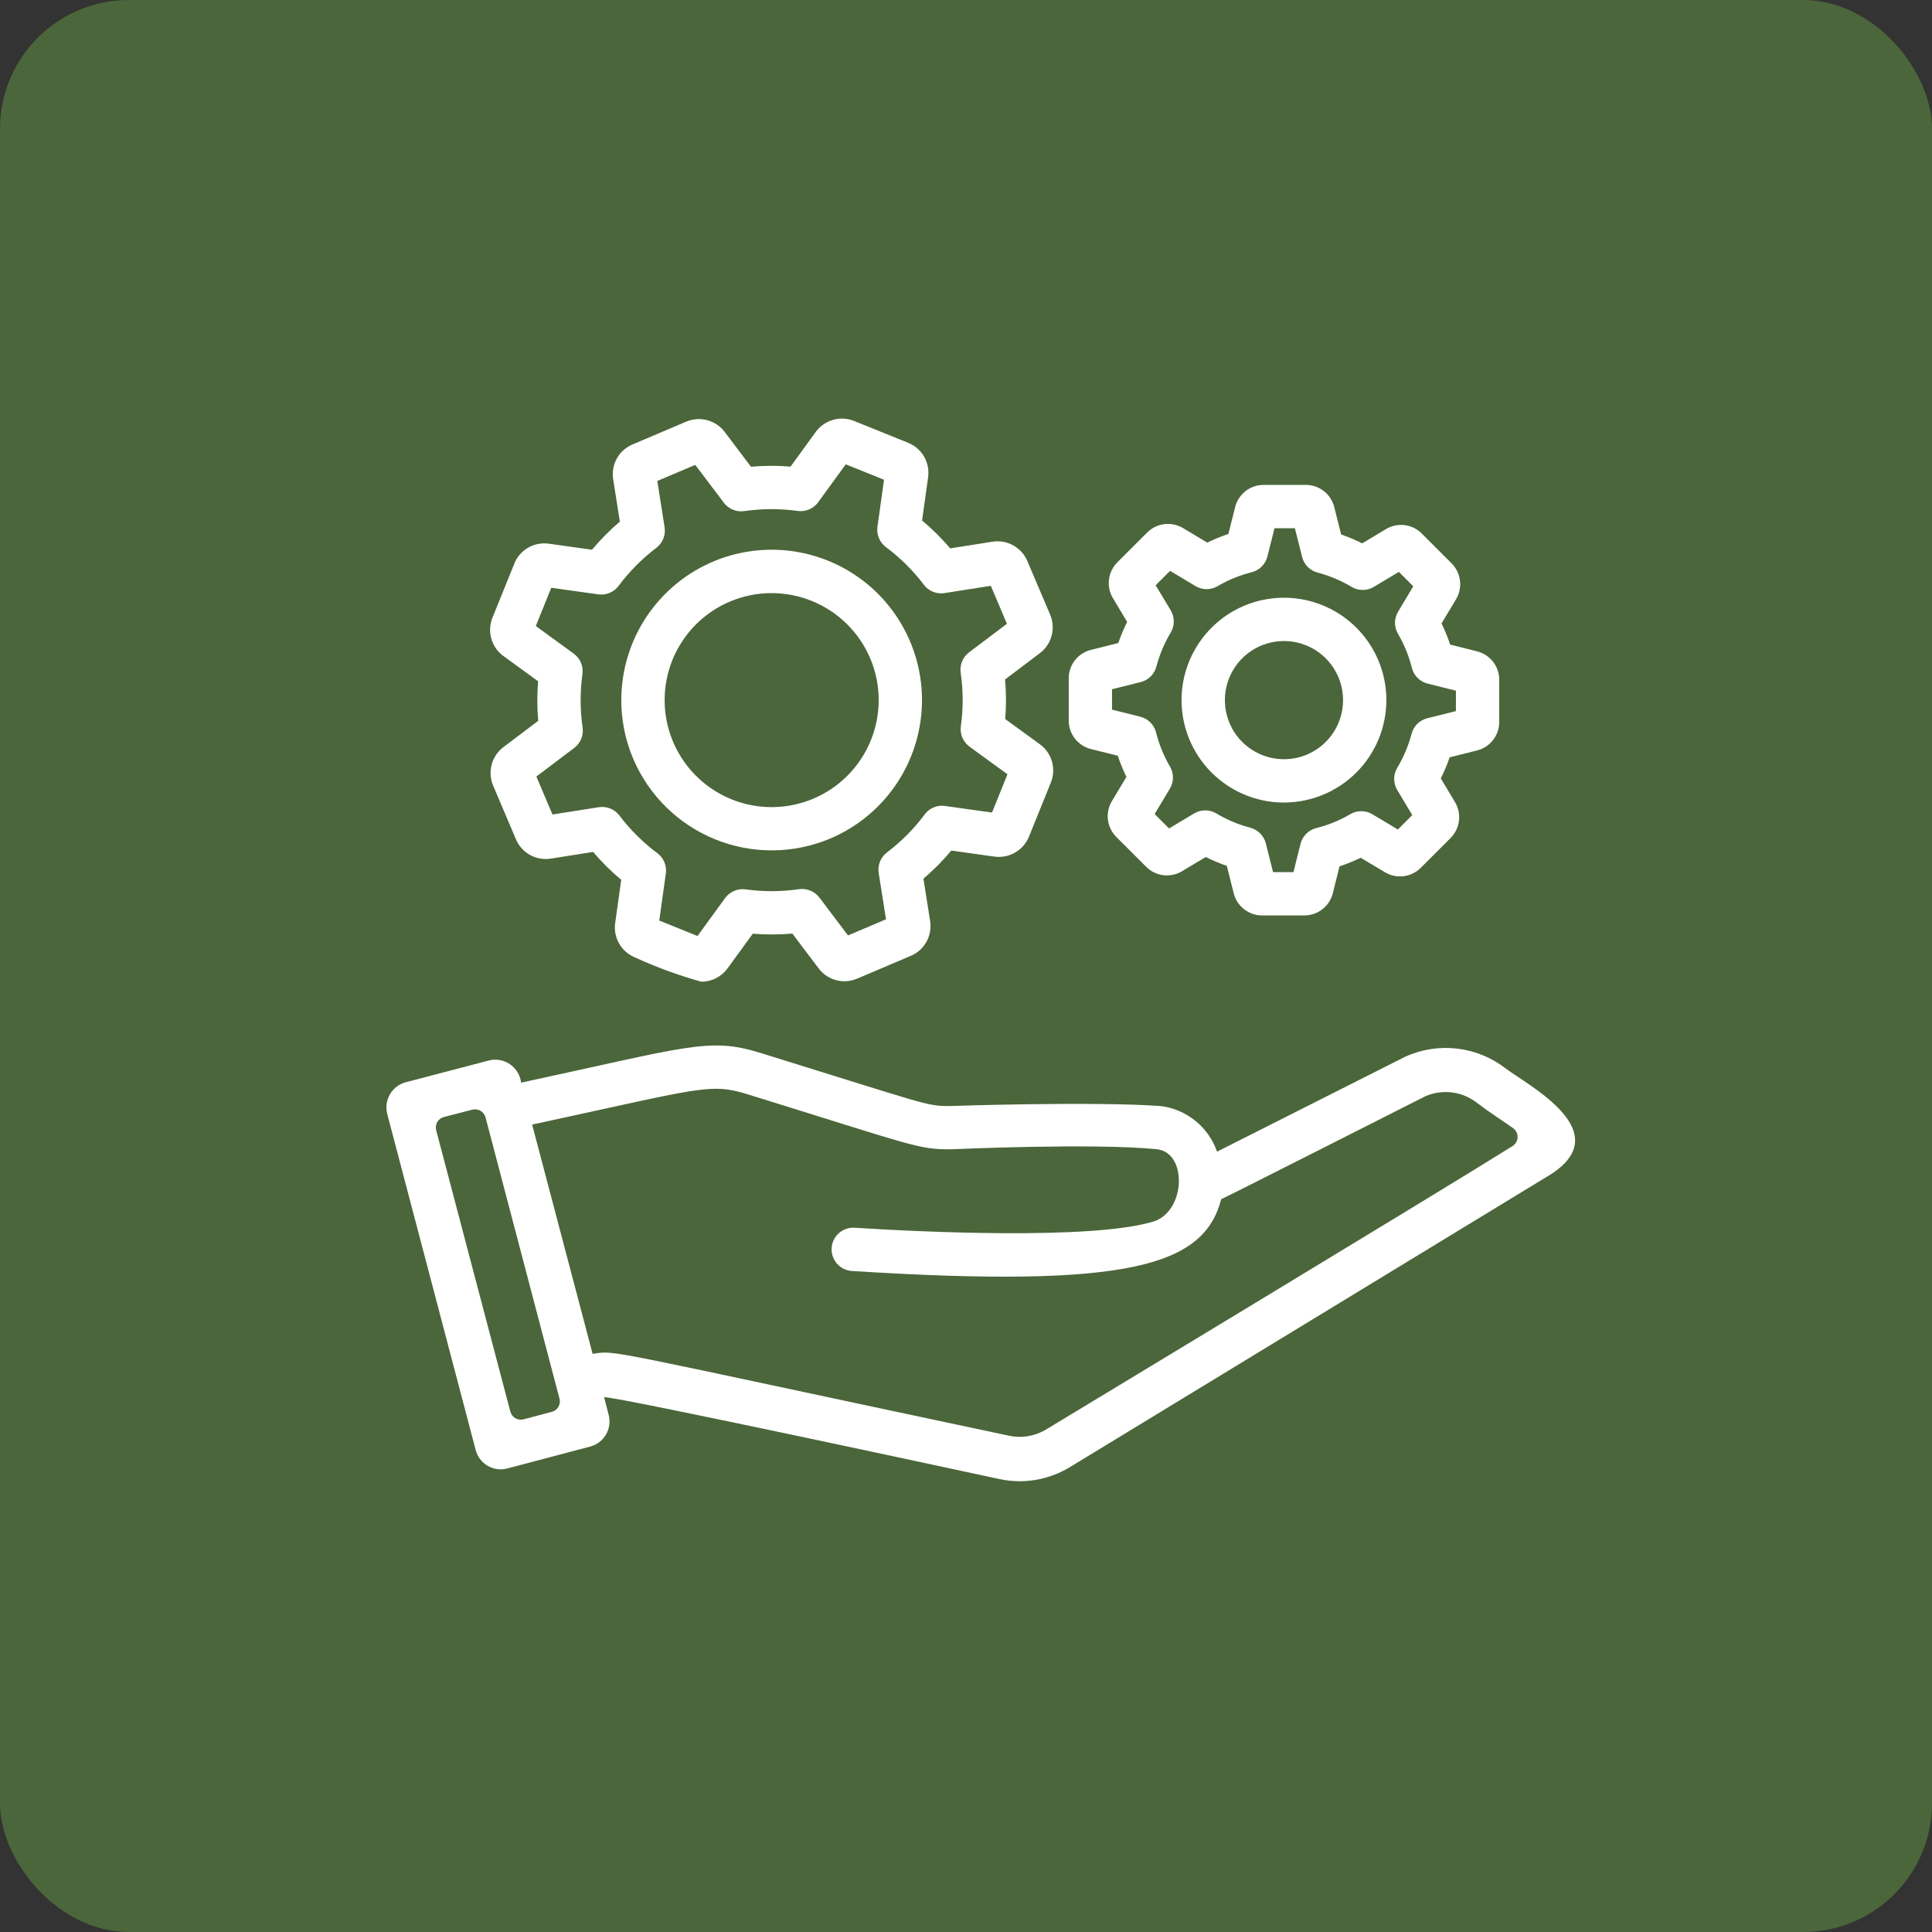 <svg width="60" height="60" viewBox="0 0 60 60" fill="none" xmlns="http://www.w3.org/2000/svg">
<rect x="0" y="0" width="60" height="60" fill="#333333" stroke="none"/>
<rect width="60" height="60" rx="4" fill="#4B663A"/>
<path d="M19.666 23.567C19.305 22.716 19.205 21.778 19.377 20.871C19.549 19.964 19.986 19.128 20.634 18.469C21.281 17.81 22.109 17.358 23.013 17.17C23.917 16.982 24.857 17.066 25.713 17.412C26.57 17.758 27.304 18.35 27.824 19.114C28.344 19.877 28.625 20.778 28.633 21.701C28.641 22.625 28.375 23.53 27.869 24.302C27.362 25.074 26.638 25.679 25.788 26.04C24.648 26.522 23.363 26.532 22.216 26.069C21.068 25.605 20.151 24.705 19.666 23.567ZM22.666 18.683C22.06 18.939 21.545 19.37 21.185 19.92C20.824 20.469 20.635 21.114 20.641 21.771C20.646 22.428 20.847 23.069 21.217 23.613C21.587 24.156 22.11 24.578 22.719 24.824C23.329 25.07 23.998 25.13 24.641 24.996C25.285 24.862 25.874 24.541 26.335 24.072C26.796 23.603 27.107 23.008 27.23 22.362C27.352 21.716 27.281 21.048 27.024 20.443C26.678 19.632 26.026 18.992 25.209 18.662C24.392 18.332 23.477 18.339 22.666 18.683Z" fill="white"/>
<path d="M21.781 30.488C21.077 30.292 20.389 30.041 19.725 29.736C19.517 29.652 19.343 29.502 19.23 29.307C19.118 29.113 19.074 28.887 19.105 28.665L19.293 27.324C18.978 27.061 18.686 26.771 18.42 26.458L17.105 26.665C16.883 26.7 16.656 26.66 16.46 26.552C16.264 26.443 16.11 26.271 16.023 26.065L15.315 24.398C15.227 24.191 15.211 23.961 15.269 23.744C15.327 23.527 15.456 23.336 15.636 23.201L16.715 22.386C16.679 21.977 16.678 21.566 16.711 21.157L15.635 20.374C15.453 20.242 15.321 20.053 15.259 19.838C15.197 19.622 15.209 19.392 15.293 19.184L15.972 17.505C16.055 17.296 16.206 17.122 16.4 17.009C16.595 16.897 16.821 16.853 17.044 16.885L18.385 17.072C18.648 16.758 18.937 16.466 19.25 16.2L19.043 14.884C19.008 14.663 19.047 14.436 19.156 14.24C19.265 14.044 19.436 13.89 19.643 13.803L21.31 13.095C21.517 13.007 21.747 12.991 21.964 13.049C22.18 13.107 22.372 13.236 22.506 13.415L23.322 14.495C23.73 14.459 24.142 14.457 24.551 14.491L25.334 13.414C25.466 13.233 25.655 13.101 25.871 13.039C26.086 12.977 26.317 12.989 26.524 13.073L28.204 13.752C28.412 13.835 28.586 13.986 28.698 14.181C28.81 14.375 28.854 14.601 28.823 14.823L28.636 16.164C28.951 16.427 29.243 16.717 29.509 17.03L30.824 16.823C31.045 16.788 31.272 16.828 31.468 16.937C31.664 17.046 31.818 17.216 31.905 17.423L32.614 19.09C32.701 19.297 32.717 19.526 32.659 19.743C32.602 19.959 32.473 20.15 32.294 20.285L31.213 21.101C31.25 21.51 31.251 21.922 31.218 22.331L32.294 23.114C32.476 23.246 32.608 23.435 32.67 23.65C32.731 23.866 32.719 24.096 32.635 24.304L31.956 25.983C31.871 26.191 31.72 26.364 31.526 26.476C31.332 26.588 31.106 26.633 30.884 26.603L29.544 26.415C29.281 26.73 28.991 27.022 28.678 27.288L28.886 28.603C28.921 28.825 28.881 29.051 28.772 29.247C28.663 29.444 28.492 29.598 28.285 29.685L26.618 30.393C26.411 30.481 26.181 30.498 25.964 30.439C25.747 30.381 25.556 30.252 25.422 30.072L24.607 28.993C24.198 29.029 23.787 29.03 23.378 28.997L22.594 30.074C22.501 30.202 22.379 30.306 22.237 30.378C22.096 30.451 21.94 30.488 21.781 30.488ZM20.474 28.588L21.662 29.068L22.519 27.89C22.591 27.792 22.688 27.715 22.8 27.668C22.912 27.62 23.035 27.603 23.155 27.62C23.706 27.696 24.265 27.695 24.815 27.614C24.934 27.598 25.055 27.613 25.167 27.659C25.278 27.705 25.375 27.779 25.448 27.875L26.336 29.051L27.516 28.55L27.288 27.112C27.27 26.992 27.284 26.869 27.329 26.756C27.375 26.643 27.451 26.544 27.548 26.471C27.991 26.136 28.384 25.739 28.716 25.294C28.788 25.196 28.884 25.12 28.996 25.074C29.108 25.027 29.23 25.012 29.349 25.03L30.808 25.234L31.288 24.046L30.11 23.189C30.012 23.118 29.935 23.02 29.887 22.909C29.84 22.797 29.823 22.674 29.84 22.553C29.917 22.002 29.915 21.444 29.835 20.894C29.818 20.774 29.833 20.652 29.878 20.541C29.924 20.429 29.999 20.332 30.095 20.259L31.271 19.372L30.771 18.193L29.332 18.419C29.212 18.438 29.089 18.424 28.976 18.379C28.863 18.333 28.765 18.258 28.691 18.16C28.356 17.717 27.96 17.324 27.514 16.992C27.418 16.92 27.342 16.823 27.296 16.712C27.249 16.601 27.233 16.479 27.25 16.36L27.454 14.899L26.266 14.42L25.409 15.597C25.337 15.696 25.24 15.773 25.128 15.821C25.016 15.868 24.893 15.885 24.773 15.868C24.222 15.791 23.663 15.793 23.113 15.873C22.994 15.89 22.873 15.875 22.761 15.829C22.65 15.784 22.553 15.709 22.48 15.613L21.592 14.437L20.413 14.937L20.64 16.375C20.659 16.496 20.644 16.619 20.599 16.731C20.553 16.844 20.478 16.942 20.381 17.016C19.938 17.352 19.545 17.748 19.212 18.194C19.141 18.291 19.044 18.366 18.933 18.413C18.821 18.459 18.699 18.475 18.58 18.458L17.12 18.254L16.64 19.442L17.817 20.299C17.916 20.37 17.993 20.467 18.041 20.579C18.088 20.691 18.105 20.814 18.088 20.935C18.012 21.485 18.014 22.044 18.093 22.595C18.11 22.714 18.096 22.835 18.05 22.947C18.004 23.058 17.929 23.155 17.833 23.228L16.657 24.116L17.158 25.295L18.596 25.069C18.716 25.05 18.839 25.064 18.952 25.109C19.064 25.154 19.163 25.23 19.236 25.327C19.572 25.77 19.969 26.164 20.415 26.496C20.511 26.568 20.587 26.665 20.633 26.776C20.68 26.887 20.695 27.009 20.678 27.128L20.474 28.588Z" fill="white"/>
<path d="M39.875 24.924C39.246 24.924 38.631 24.737 38.108 24.387C37.585 24.038 37.177 23.541 36.936 22.96C36.696 22.379 36.633 21.739 36.755 21.122C36.878 20.506 37.181 19.939 37.626 19.494C38.071 19.049 38.637 18.746 39.254 18.624C39.871 18.501 40.511 18.564 41.092 18.805C41.673 19.045 42.17 19.453 42.519 19.976C42.869 20.499 43.055 21.114 43.055 21.743C43.054 22.586 42.719 23.395 42.123 23.991C41.526 24.587 40.718 24.922 39.875 24.924ZM39.875 19.908C39.512 19.908 39.157 20.015 38.855 20.217C38.553 20.419 38.318 20.705 38.179 21.041C38.04 21.376 38.004 21.745 38.075 22.101C38.146 22.457 38.32 22.784 38.577 23.041C38.834 23.297 39.161 23.472 39.517 23.543C39.873 23.614 40.242 23.578 40.577 23.439C40.913 23.3 41.199 23.064 41.401 22.763C41.602 22.461 41.71 22.106 41.71 21.743C41.709 21.256 41.516 20.79 41.172 20.446C40.828 20.102 40.361 19.908 39.875 19.908Z" fill="white"/>
<path d="M40.506 28.43H39.198C38.994 28.431 38.796 28.362 38.635 28.236C38.474 28.11 38.36 27.934 38.312 27.735L38.1 26.89C37.876 26.812 37.657 26.721 37.445 26.615L36.709 27.056C36.535 27.161 36.33 27.205 36.127 27.18C35.925 27.155 35.736 27.062 35.593 26.917L34.669 25.994C34.525 25.85 34.434 25.662 34.408 25.46C34.383 25.258 34.426 25.054 34.531 24.879L34.982 24.127C34.878 23.914 34.788 23.695 34.713 23.47L33.88 23.262C33.683 23.213 33.507 23.099 33.382 22.938C33.257 22.777 33.189 22.58 33.19 22.376V21.068C33.189 20.864 33.257 20.666 33.383 20.505C33.508 20.345 33.684 20.231 33.882 20.182L34.73 19.97C34.807 19.745 34.899 19.526 35.005 19.314L34.564 18.579C34.459 18.404 34.415 18.2 34.44 17.997C34.465 17.795 34.557 17.607 34.701 17.463L35.626 16.538C35.77 16.394 35.958 16.302 36.16 16.277C36.362 16.253 36.567 16.296 36.742 16.401L37.492 16.851C37.705 16.747 37.925 16.658 38.149 16.582L38.358 15.75C38.407 15.553 38.521 15.377 38.681 15.252C38.842 15.126 39.04 15.058 39.244 15.059H40.551C40.756 15.058 40.954 15.126 41.115 15.252C41.276 15.378 41.389 15.555 41.438 15.753L41.65 16.599C41.874 16.676 42.093 16.768 42.304 16.874L43.04 16.433C43.215 16.327 43.42 16.284 43.623 16.309C43.826 16.334 44.014 16.427 44.157 16.572L45.08 17.495C45.224 17.639 45.316 17.827 45.341 18.029C45.366 18.23 45.323 18.435 45.219 18.61L44.768 19.361C44.872 19.574 44.962 19.794 45.036 20.019L45.869 20.227C46.067 20.276 46.242 20.39 46.368 20.551C46.493 20.711 46.561 20.909 46.56 21.113V22.421C46.561 22.625 46.493 22.823 46.367 22.983C46.242 23.144 46.066 23.258 45.868 23.307L45.021 23.519C44.943 23.743 44.851 23.962 44.745 24.174L45.186 24.91C45.291 25.084 45.334 25.289 45.309 25.491C45.284 25.693 45.193 25.881 45.049 26.025L44.124 26.95C43.98 27.094 43.793 27.186 43.592 27.211C43.39 27.236 43.186 27.193 43.011 27.089L42.257 26.638C42.044 26.741 41.825 26.831 41.6 26.906L41.392 27.738C41.343 27.936 41.229 28.112 41.068 28.237C40.908 28.362 40.71 28.43 40.506 28.43ZM39.536 27.085H40.169L40.389 26.206C40.419 26.088 40.48 25.98 40.566 25.894C40.651 25.808 40.759 25.747 40.877 25.717C41.249 25.624 41.606 25.478 41.937 25.284C42.041 25.223 42.16 25.191 42.281 25.192C42.401 25.193 42.52 25.226 42.623 25.288L43.411 25.761L43.859 25.313L43.393 24.536C43.33 24.431 43.297 24.312 43.297 24.19C43.297 24.068 43.33 23.948 43.393 23.844C43.59 23.515 43.74 23.159 43.838 22.788C43.868 22.672 43.929 22.565 44.015 22.48C44.101 22.396 44.208 22.336 44.324 22.306L45.215 22.084V21.45L44.336 21.23C44.218 21.201 44.11 21.14 44.024 21.053C43.938 20.967 43.877 20.86 43.847 20.742C43.754 20.369 43.608 20.012 43.415 19.681C43.354 19.577 43.322 19.459 43.323 19.338C43.323 19.217 43.356 19.099 43.419 18.996L43.891 18.208L43.443 17.76L42.666 18.226C42.562 18.289 42.443 18.322 42.321 18.322C42.199 18.322 42.079 18.289 41.975 18.226C41.646 18.029 41.29 17.88 40.919 17.782C40.803 17.752 40.697 17.69 40.612 17.605C40.527 17.519 40.467 17.412 40.438 17.295L40.214 16.404H39.581L39.361 17.282C39.331 17.401 39.27 17.508 39.184 17.594C39.098 17.681 38.99 17.742 38.873 17.771C38.5 17.865 38.144 18.011 37.812 18.205C37.708 18.266 37.59 18.297 37.469 18.297C37.348 18.296 37.23 18.263 37.127 18.201L36.338 17.728L35.89 18.176L36.357 18.953C36.42 19.057 36.453 19.177 36.453 19.299C36.453 19.421 36.42 19.54 36.357 19.645C36.16 19.974 36.01 20.329 35.913 20.7C35.882 20.817 35.821 20.923 35.735 21.008C35.65 21.093 35.543 21.153 35.426 21.182L34.535 21.405V22.039L35.413 22.258C35.532 22.288 35.639 22.349 35.725 22.435C35.811 22.521 35.873 22.629 35.902 22.747C35.996 23.119 36.142 23.476 36.335 23.808C36.396 23.912 36.428 24.03 36.427 24.151C36.426 24.271 36.393 24.39 36.331 24.493L35.859 25.28L36.307 25.728L37.083 25.263C37.188 25.2 37.307 25.167 37.429 25.167C37.551 25.167 37.67 25.2 37.775 25.262C38.104 25.459 38.459 25.609 38.83 25.706C38.947 25.737 39.053 25.799 39.138 25.884C39.222 25.97 39.283 26.077 39.312 26.194L39.536 27.085Z" fill="white"/>
<path d="M46.741 33.167C46.304 32.834 45.785 32.625 45.239 32.564C44.693 32.502 44.14 32.59 43.64 32.817C43.632 32.821 37.805 35.761 37.797 35.766C37.667 35.392 37.436 35.062 37.129 34.812C36.822 34.562 36.452 34.402 36.06 34.35C33.976 34.202 29.667 34.342 29.507 34.349C28.76 34.349 28.85 34.321 23.609 32.697C22.023 32.205 21.367 32.506 16.184 33.623C16.17 33.507 16.131 33.396 16.071 33.297C16.011 33.198 15.929 33.113 15.833 33.048C15.736 32.983 15.627 32.939 15.512 32.92C15.398 32.901 15.28 32.907 15.168 32.938L12.599 33.611C12.392 33.666 12.216 33.801 12.109 33.987C12.001 34.172 11.972 34.393 12.027 34.599L14.771 45.025C14.798 45.128 14.844 45.226 14.908 45.311C14.972 45.396 15.053 45.468 15.145 45.522C15.237 45.575 15.338 45.611 15.444 45.624C15.55 45.639 15.657 45.631 15.76 45.603L18.33 44.924C18.432 44.897 18.528 44.85 18.613 44.785C18.697 44.721 18.768 44.64 18.821 44.548C18.874 44.457 18.908 44.355 18.922 44.25C18.936 44.145 18.929 44.038 18.901 43.935L18.76 43.391C19.11 43.357 30.691 45.86 31.035 45.933C31.773 46.092 32.544 45.967 33.194 45.583L48.019 36.557C50.377 35.187 47.415 33.691 46.741 33.167ZM15.849 43.839L13.546 35.101C13.535 35.058 13.532 35.014 13.538 34.97C13.544 34.926 13.559 34.884 13.581 34.845C13.603 34.807 13.633 34.774 13.668 34.747C13.704 34.72 13.744 34.701 13.787 34.69L14.669 34.462C14.755 34.439 14.847 34.452 14.923 34.497C15 34.542 15.056 34.615 15.079 34.702C17.425 43.63 17.376 43.435 17.376 43.435C17.387 43.478 17.39 43.523 17.384 43.566C17.378 43.61 17.364 43.652 17.341 43.69C17.319 43.729 17.29 43.762 17.255 43.789C17.22 43.816 17.179 43.835 17.137 43.846L16.261 44.078C16.218 44.089 16.173 44.092 16.129 44.086C16.086 44.08 16.044 44.066 16.005 44.044C15.967 44.021 15.934 43.992 15.907 43.957C15.88 43.922 15.861 43.881 15.849 43.839ZM46.97 35.595C44.575 37.095 32.455 44.413 32.455 44.413C32.117 44.607 31.719 44.67 31.338 44.588C18.53 41.873 19.164 41.933 18.404 42.045L16.527 34.929L16.526 34.925C21.752 33.799 22.041 33.62 23.211 33.982C28.446 35.604 28.502 35.693 29.525 35.693H29.529C29.572 35.692 33.921 35.493 35.92 35.689C36.888 35.784 36.828 37.631 35.813 37.938C33.9 38.516 28.535 38.257 26.536 38.128C26.359 38.118 26.185 38.178 26.052 38.296C25.919 38.414 25.838 38.58 25.827 38.757C25.816 38.934 25.875 39.108 25.991 39.242C26.108 39.376 26.273 39.458 26.45 39.471C35.107 40.02 37.387 39.3 37.926 37.242C37.988 37.226 44.202 34.077 44.259 34.048C44.519 33.934 44.804 33.892 45.086 33.926C45.368 33.96 45.635 34.07 45.86 34.243C46.224 34.523 46.612 34.768 46.983 35.03C47.029 35.062 47.067 35.104 47.093 35.154C47.119 35.204 47.131 35.26 47.13 35.316C47.129 35.372 47.113 35.427 47.085 35.476C47.057 35.525 47.017 35.566 46.97 35.595Z" fill="white"/>
</svg>
